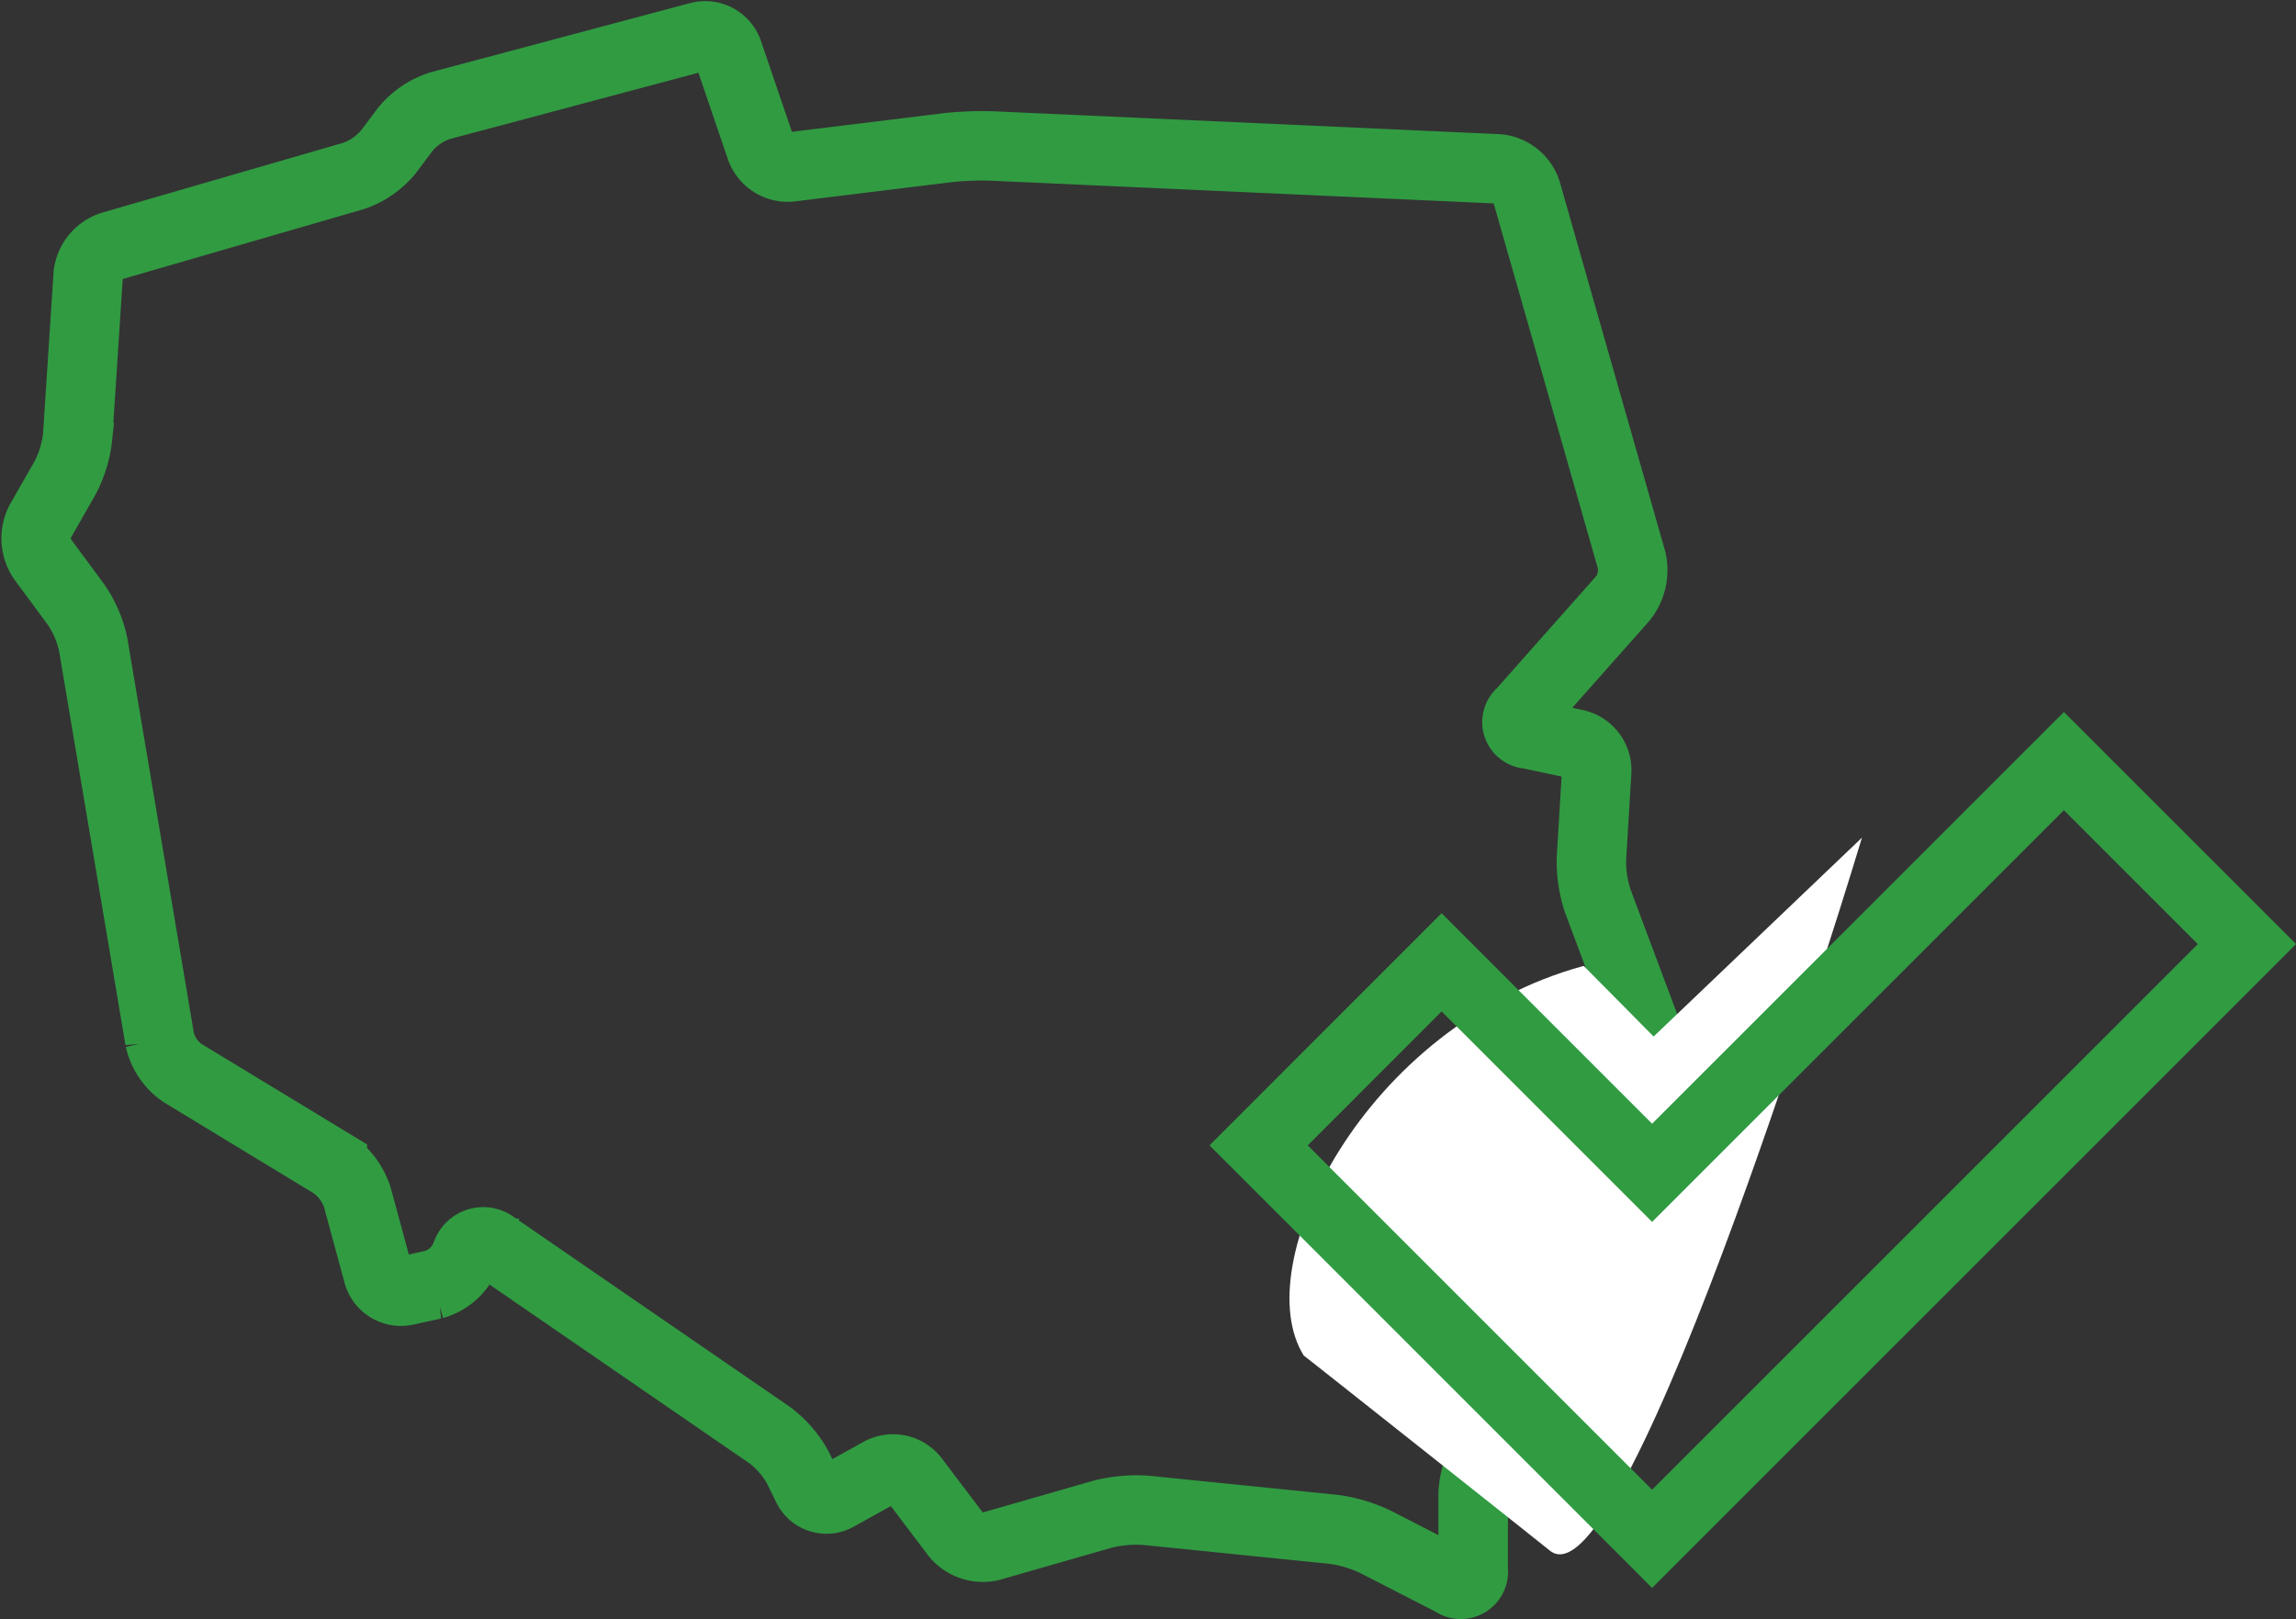<svg xmlns="http://www.w3.org/2000/svg" width="82.647" height="58.293" viewBox="0 0 82.647 58.293">
  <rect x="0" y="0" width="82.647" height="58.293" fill="#333333" stroke="none"/>
  <g id="Group_139" data-name="Group 139" transform="translate(-1204.694 -2632.341)">
    <path id="Path_80" data-name="Path 80" d="M56.48,30.092l.19-3.123A.965.965,0,0,0,55.931,26l-1.71-.364a.43.43,0,0,1-.254-.771l3.645-4.113a1.636,1.636,0,0,0,.313-1.378L54.137,6.1a1.194,1.194,0,0,0-1.026-.811L34.9,4.466a11.592,11.592,0,0,0-1.605.062l-5.653.694a1.032,1.032,0,0,1-1.058-.665L25.4,1.083A.872.872,0,0,0,24.368.527L15.046,3.013a2.7,2.7,0,0,0-1.262.853l-.606.809a2.808,2.808,0,0,1-1.257.87L3.2,8.073A1.231,1.231,0,0,0,2.369,9.1l-.379,5.81a4.163,4.163,0,0,1-.451,1.5l-.9,1.576a1.345,1.345,0,0,0,.081,1.349l1.218,1.649a4,4,0,0,1,.613,1.443l2.392,14.2a2,2,0,0,0,.823,1.213l5.391,3.273a2.322,2.322,0,0,1,.9,1.2l.747,2.756a.855.855,0,0,0,1,.606l1-.22a1.757,1.757,0,0,0,1.1-.913l.09-.211a.634.634,0,0,1,.981-.284L26.9,50.874a3.637,3.637,0,0,1,1.019,1.18l.338.688a.761.761,0,0,0,1.061.335L30.9,52.2a.958.958,0,0,1,1.191.254l1.512,2a1.262,1.262,0,0,0,1.26.421l4.011-1.152a4.988,4.988,0,0,1,1.576-.141l6.737.683a5.085,5.085,0,0,1,1.518.45l2.8,1.439a.452.452,0,0,0,.717-.437v-2.74A2.84,2.84,0,0,1,52.7,51.53l7.137-9.586a1.647,1.647,0,0,0,.2-1.4l-3.327-8.892A4.514,4.514,0,0,1,56.48,30.092Z" transform="translate(1205.5 2633.13)" fill="rgba(0,0,0,0)" stroke="#319b42" stroke-width="2.5"/>
    <path id="Path_110" data-name="Path 110" d="M7399.7,2663.112c-7.9,2.158-12.128,10.768-10.074,14.03-.065-.064,8.676,6.867,8.842,7.008,2.812,2.4,11.25-25.655,11.25-25.655l-7.5,7.16Z" transform="translate(-6138 4)" fill="#fff"/>
    <path id="Path_109" data-name="Path 109" d="M19.82,33.653,5.657,19.489,12.243,12.9l7.577,7.577L34.644,5.657l6.586,6.586Z" transform="translate(1244.343 2654.084)" fill="rgba(0,0,0,0)" stroke="#319b42" stroke-width="2.5"/>
  </g>
</svg>
